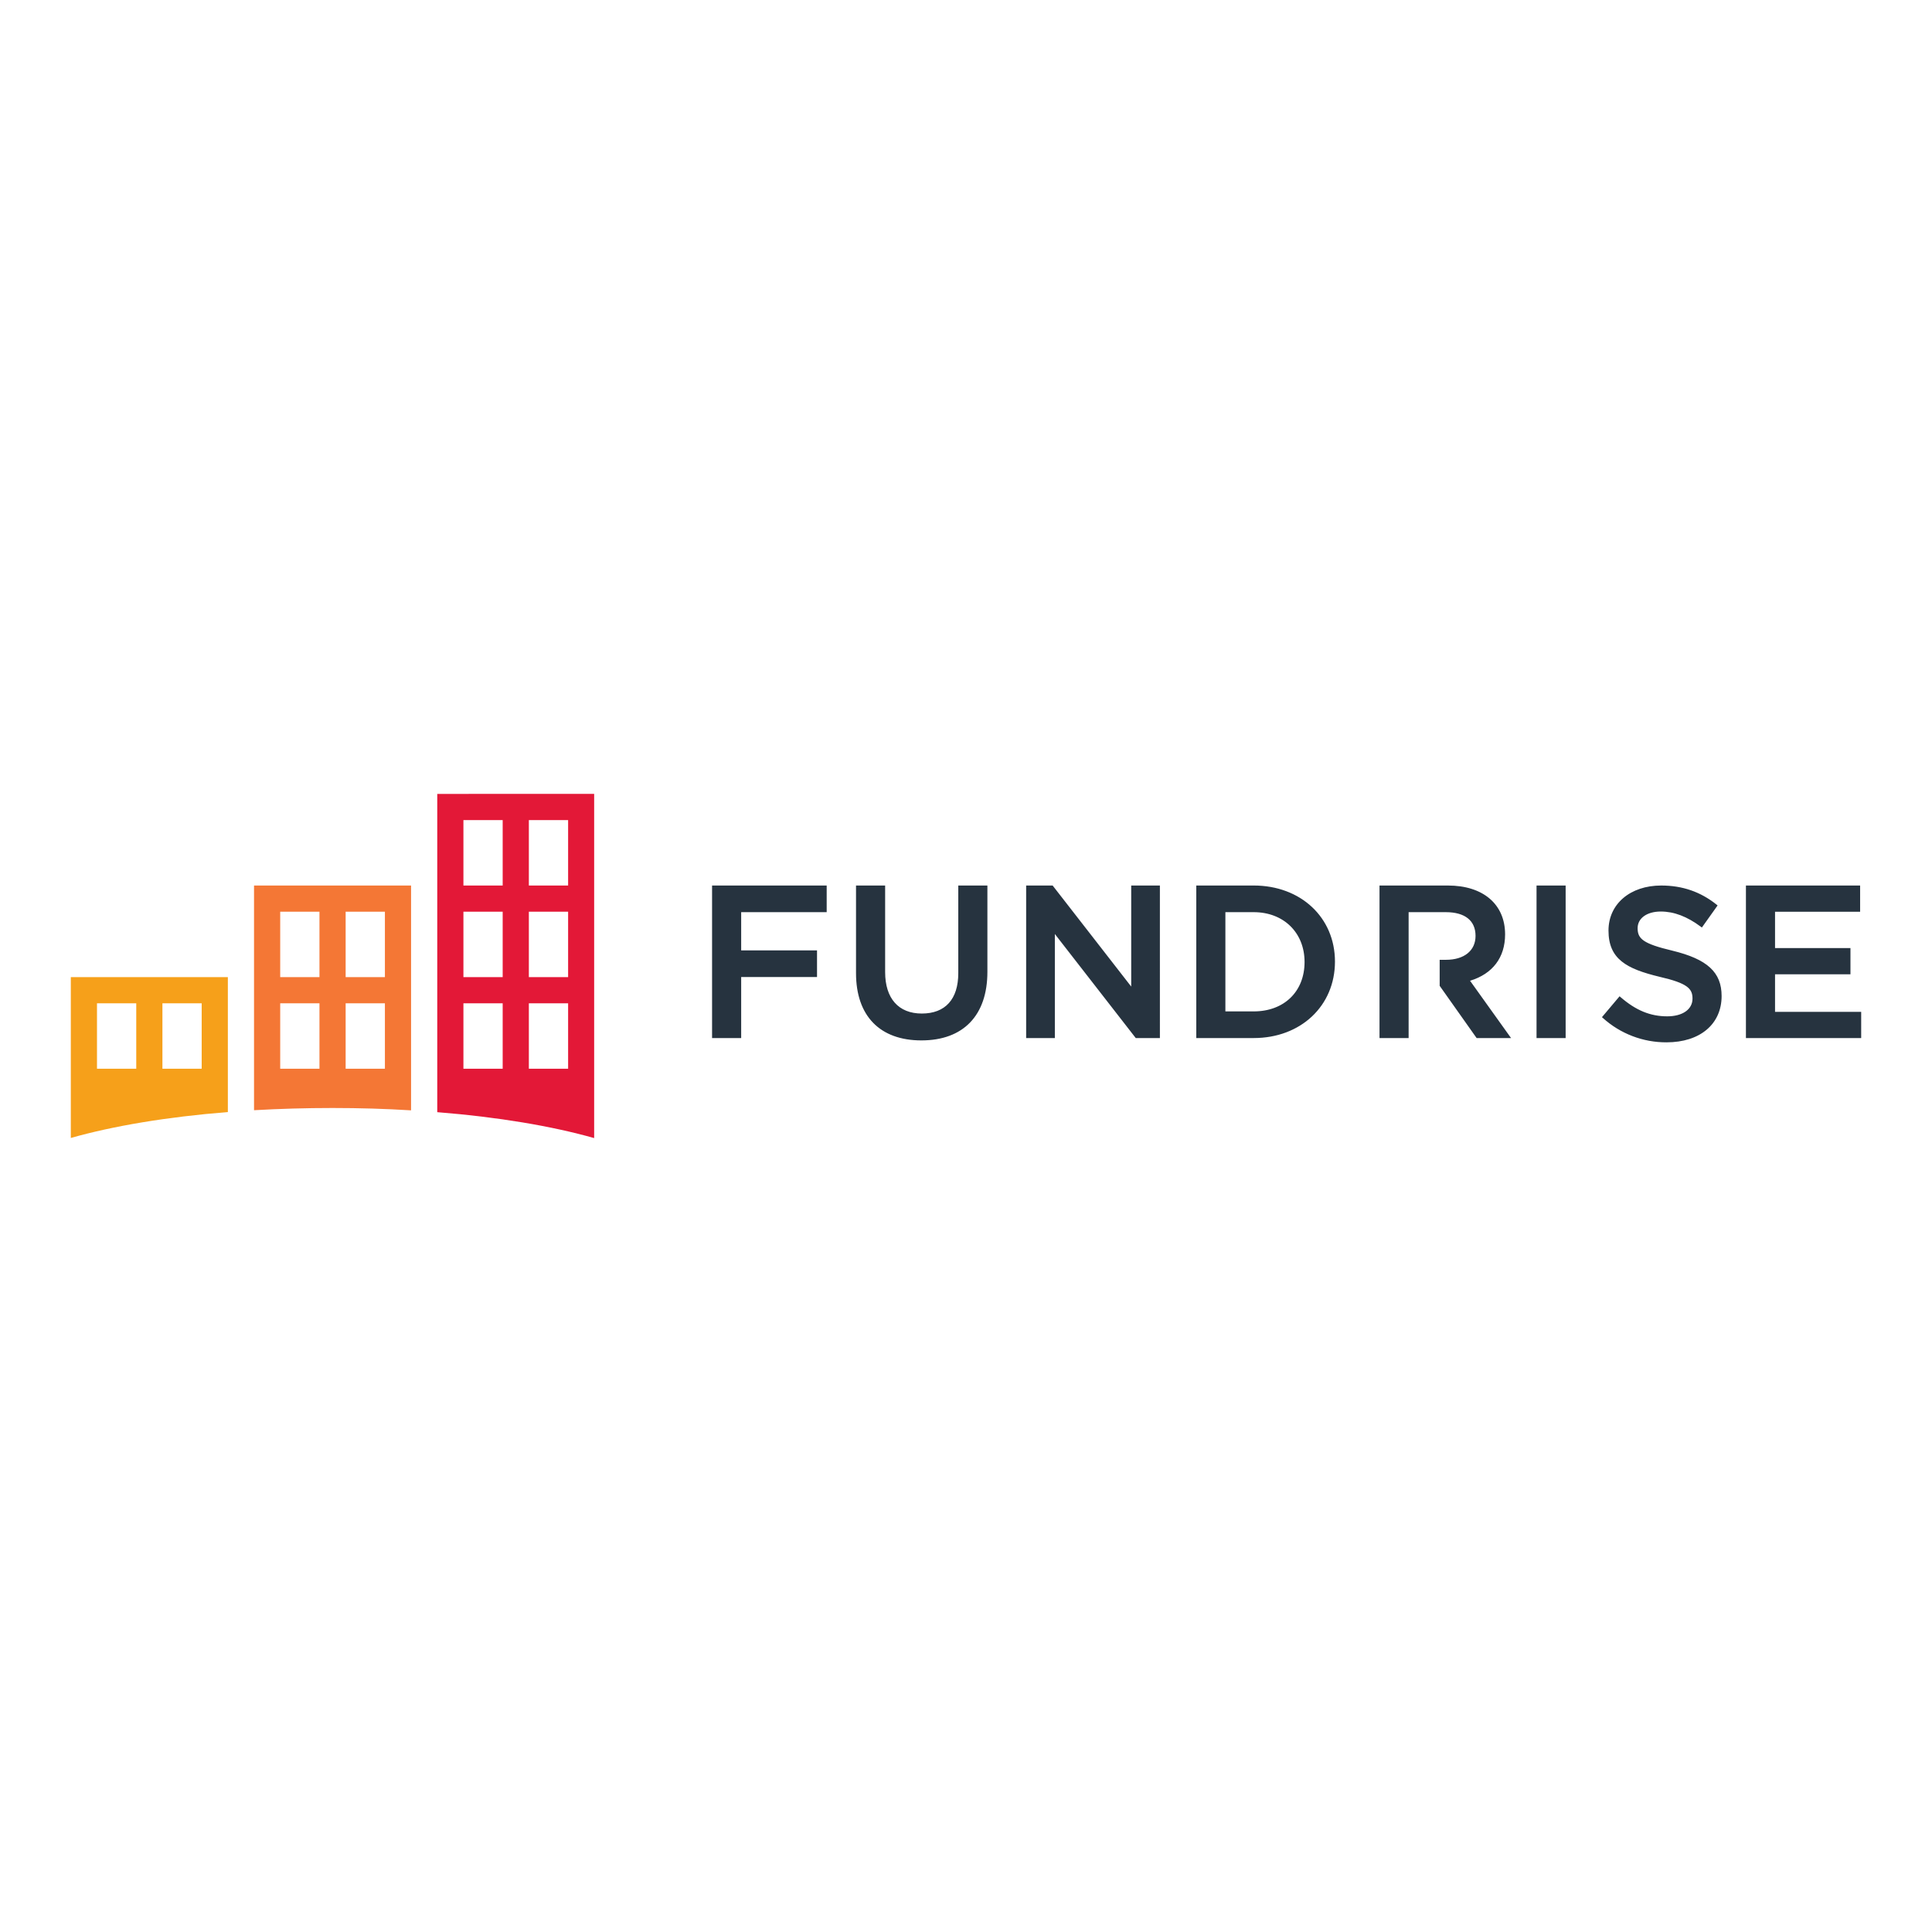 <?xml version="1.0" encoding="utf-8"?>
<!-- Generator: Adobe Illustrator 17.0.0, SVG Export Plug-In . SVG Version: 6.00 Build 0)  -->
<!DOCTYPE svg PUBLIC "-//W3C//DTD SVG 1.1//EN" "http://www.w3.org/Graphics/SVG/1.1/DTD/svg11.dtd">
<svg version="1.1" id="Layer_1" xmlns="http://www.w3.org/2000/svg" xmlns:xlink="http://www.w3.org/1999/xlink" x="0px" y="0px"
	 width="200px" height="200px" viewBox="0 0 200 200" enable-background="new 0 0 200 200" xml:space="preserve">
<g>
	<path fill="#E31837" d="M45.264,82.185v32.947c6.313,0.501,11.908,1.45,16.243,2.682v-35.63H45.264z M47.973,103.861h4.064v6.774
		h-4.064V103.861z M54.747,103.861h4.064v6.774h-4.064V103.861z M47.973,94.378h4.064v6.774h-4.064V94.378z M54.747,94.378h4.064
		v6.774h-4.064V94.378z M47.973,84.895h4.064v6.774h-4.064V84.895z M54.747,84.895h4.064v6.774h-4.064V84.895z"/>
	<path fill="none" d="M45.264,82.185v32.947c6.313,0.501,11.908,1.45,16.243,2.682v-35.63H45.264z M47.973,103.861h4.064v6.774
		h-4.064V103.861z M54.747,103.861h4.064v6.774h-4.064V103.861z M47.973,94.378h4.064v6.774h-4.064V94.378z M54.747,94.378h4.064
		v6.774h-4.064V94.378z M47.973,84.895h4.064v6.774h-4.064V84.895z M54.747,84.895h4.064v6.774h-4.064V84.895z"/>
	<path fill="#F47735" d="M26.297,91.668v23.261c2.615-0.149,5.338-0.23,8.128-0.23c2.791,0,5.514,0.081,8.128,0.244V91.668H26.297z
		 M29.007,103.861h4.064v6.774h-4.064V103.861z M35.781,103.861h4.064v6.774h-4.064V103.861z M29.007,94.378h4.064v6.774h-4.064
		V94.378z M35.781,94.378h4.064v6.774h-4.064V94.378z"/>
	<path fill="#F6A01A" d="M7.331,101.152v16.65c4.335-1.233,9.93-2.181,16.257-2.682v-13.967H7.331z M10.04,103.861h4.064v6.774
		H10.04V103.861z M16.814,103.861h4.064v6.774h-4.064V103.861z"/>
	<g>
		<path fill="#26333F" d="M73.713,91.668v15.792h3.013v-6.319h7.852v-2.758h-7.852v-3.956h8.852v-2.76H73.713z M99.201,100.738
			c0,2.697-1.34,4.183-3.776,4.183c-2.413,0-3.796-1.566-3.796-4.295v-8.959h-3.014v9.07c0,4.426,2.466,6.965,6.767,6.965
			c4.343,0,6.833-2.588,6.833-7.097v-8.937h-3.014V100.738z M117.103,102.13l-8.092-10.407l-0.039-0.054h-2.745v15.791h2.971V96.688
			l8.334,10.719l0.042,0.053h2.498V91.668h-2.97V102.13z M129.782,104.7h-2.93V94.427h2.93c3.1,0,5.266,2.122,5.266,5.159
			C135.048,102.644,132.93,104.7,129.782,104.7z M129.782,91.668h-5.943v15.791h5.943c4.874,0,8.413-3.33,8.413-7.917
			C138.195,94.979,134.656,91.668,129.782,91.668z M159.062,91.668h3.013v15.791h-3.013V91.668z M173.112,98.41
			c-3.044-0.723-3.586-1.238-3.586-2.326c0-1.03,0.963-1.723,2.397-1.723c1.368,0,2.724,0.513,4.141,1.57l0.115,0.084l1.626-2.284
			l-0.102-0.083c-1.665-1.332-3.543-1.979-5.736-1.979c-3.212,0-5.456,1.916-5.456,4.659c0,2.956,1.859,3.964,5.29,4.79
			c2.915,0.671,3.407,1.238,3.407,2.258c0,1.114-1.028,1.834-2.62,1.834c-1.746,0-3.235-0.611-4.823-1.983l-0.108-0.092
			l-1.822,2.161l0.1,0.089c1.805,1.63,4.154,2.528,6.587,2.517c3.463,0,5.699-1.882,5.699-4.793
			C178.222,100.652,176.743,99.29,173.112,98.41L173.112,98.41z M183.752,104.746v-3.889h7.807v-2.715h-7.807v-3.758h8.807v-2.715
			h-11.821v15.792h11.931v-2.715H183.752z M152.18,101.527c2.34-0.711,3.627-2.409,3.627-4.798c0-3.121-2.271-5.06-5.924-5.06
			h-7.077v15.792h3.014V94.427h3.842c1.99,0,3.086,0.874,3.086,2.456c0,1.527-1.175,2.476-3.064,2.476h-0.65v2.692l3.784,5.35
			l0.043,0.06h3.564L152.18,101.527z"/>
	</g>
</g>
</svg>
